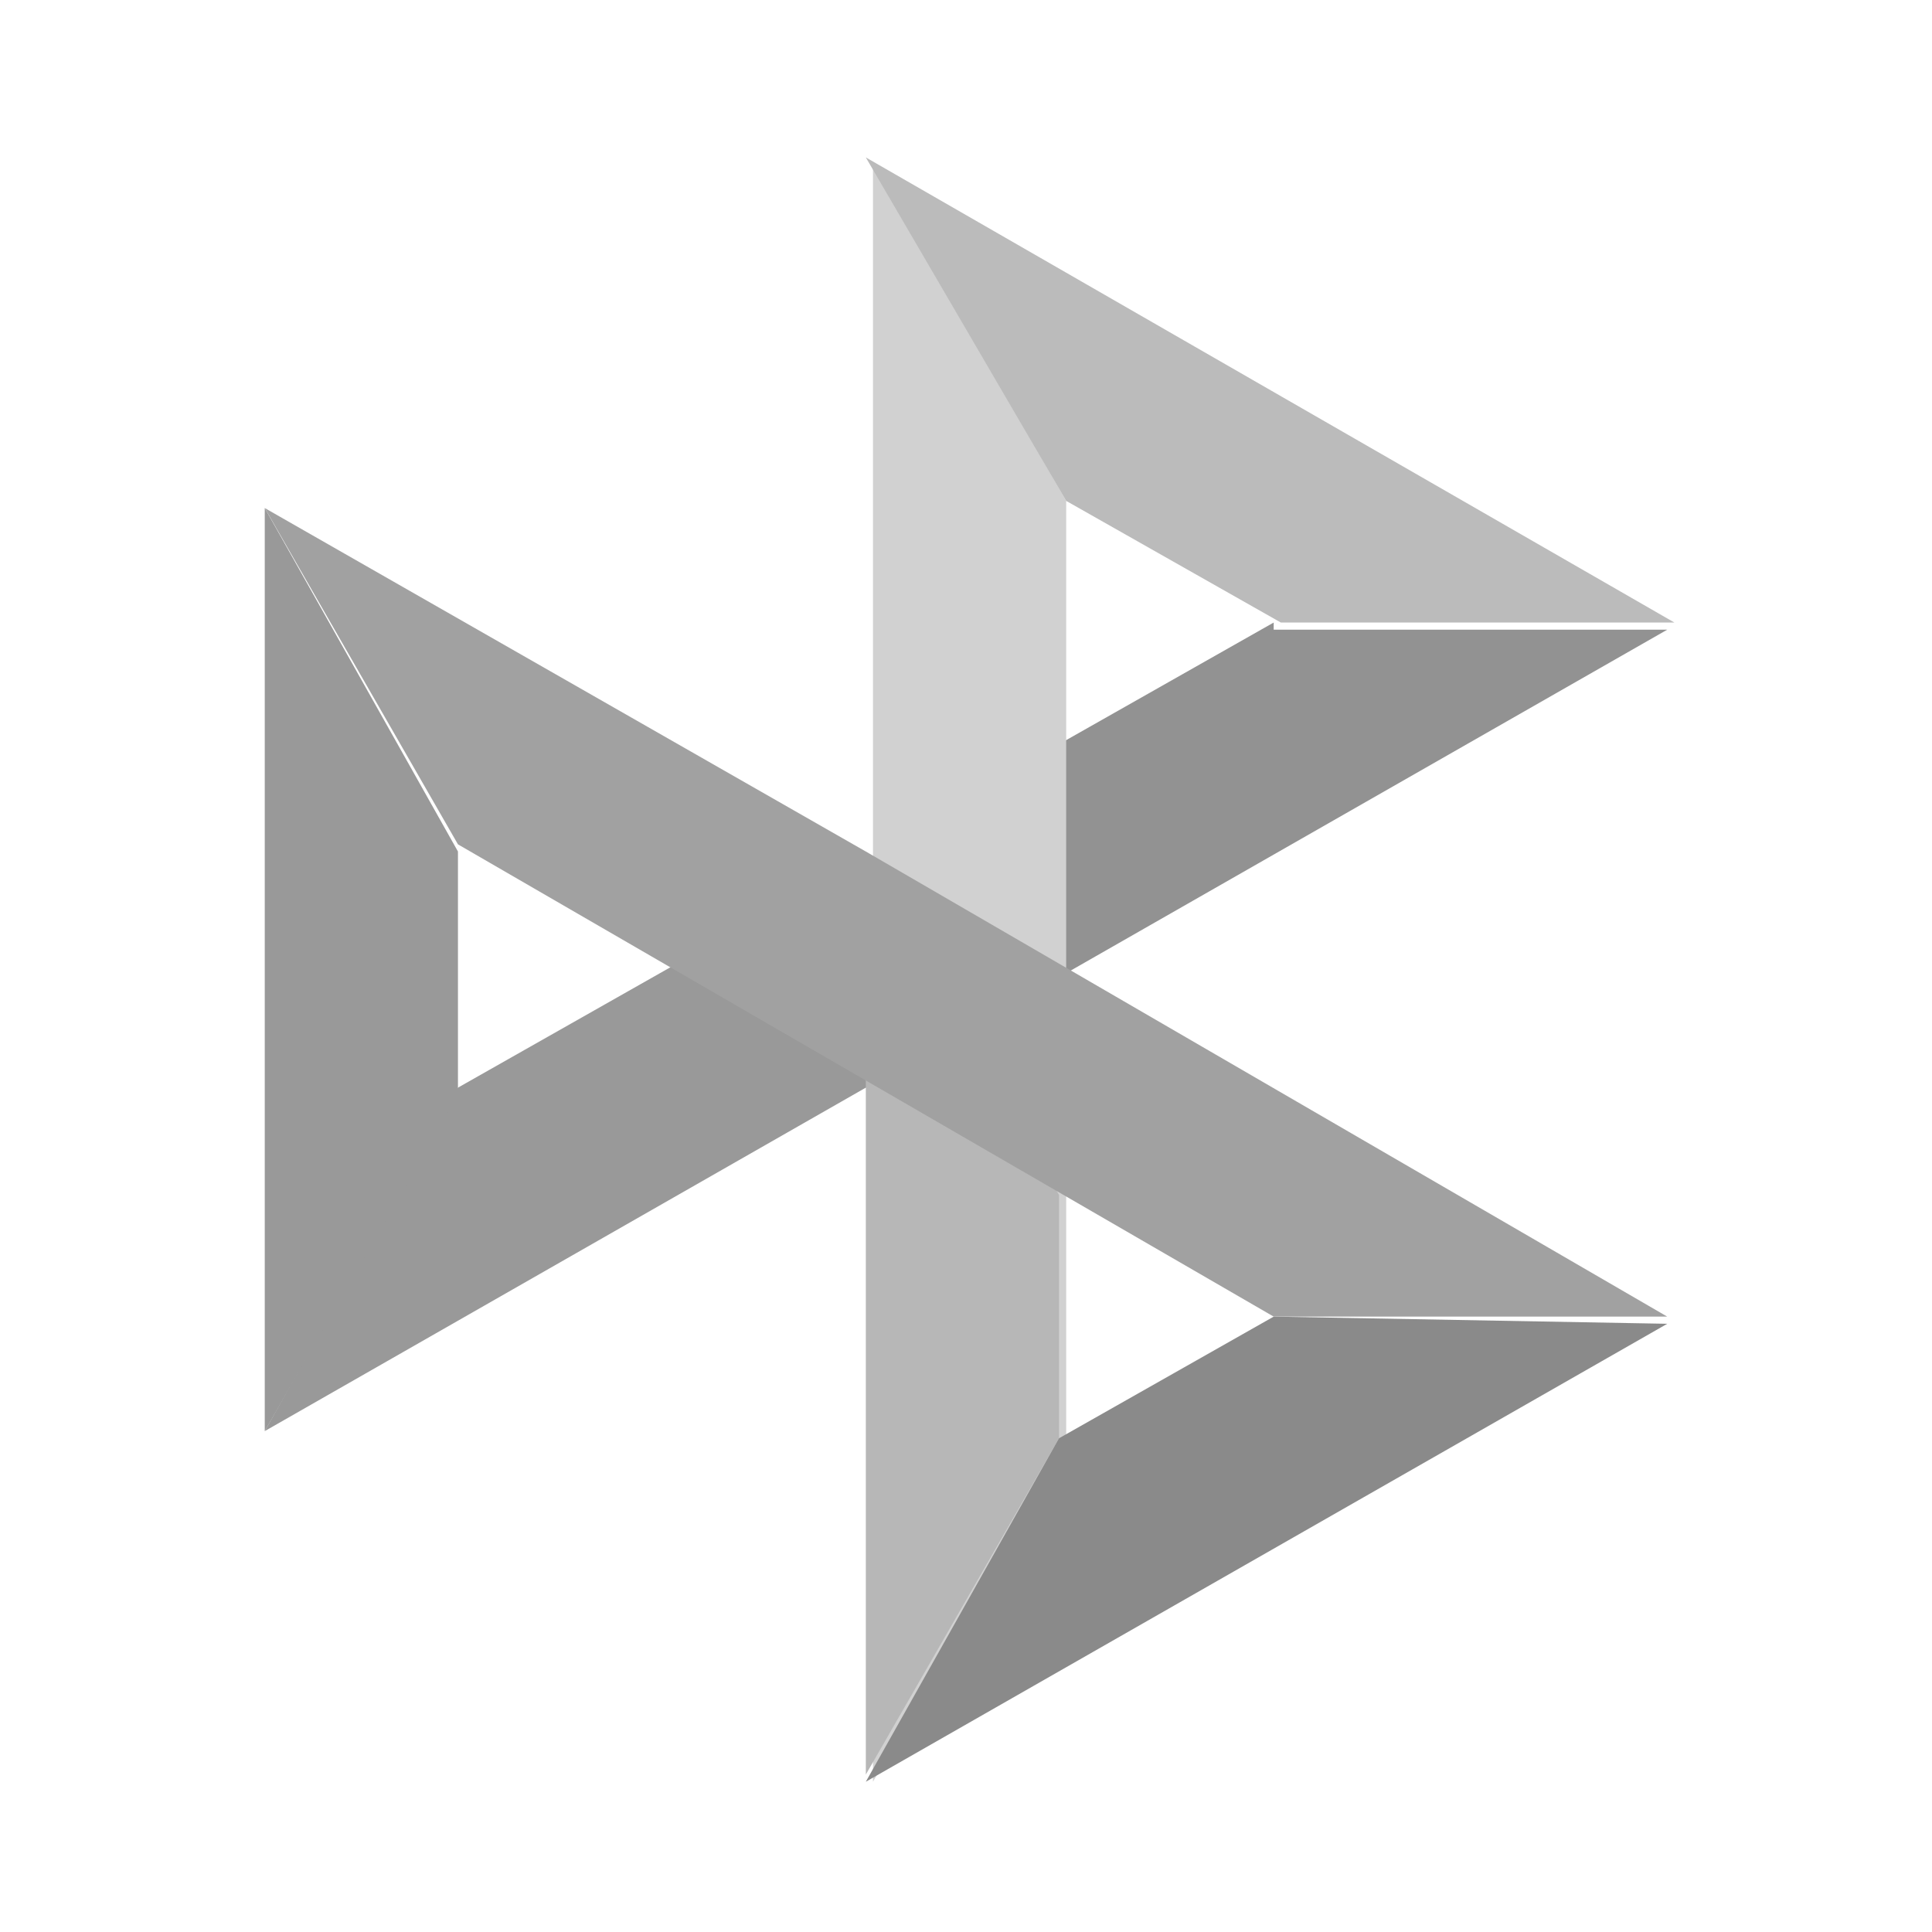 <?xml version="1.0" encoding="utf-8"?>
<!-- Generator: Adobe Illustrator 23.0.1, SVG Export Plug-In . SVG Version: 6.00 Build 0)  -->
<svg version="1.1" id="Слой_1" xmlns="http://www.w3.org/2000/svg" xmlns:xlink="http://www.w3.org/1999/xlink" x="0px" y="0px"
	 viewBox="0 0 27 27" style="enable-background:new 0 0 27 27;" xml:space="preserve">
<style type="text/css">
	.st0{opacity:0.65;}
	.st1{fill:#626262;}
	.st2{fill:#575757;}
	.st3{fill:#B8B8B8;}
	.st4{fill:#969696;}
	.st5{fill:#909090;}
	.st6{fill:#4B4B4B;}
	.st7{fill:#6F6F6F;}
</style>
<title>Монтажная область 2</title>
<g class="st0">
	<path class="st1" d="M9.4,13.5l-3,1.7l-2.7,4.8l11.2-6.4L9.4,13.5z"/>
	<path class="st2" d="M17.8,8.7l-3,1.7l-2.7,4.8l11.2-6.4H17.8z"/>
	<path class="st3" d="M14.9,7l-2.7-4.7v22.6l2.7-4.7V7z"/>
	<path class="st4" d="M12.1,2.2L14.9,7l3,1.7h5.5L12.1,2.2z"/>
	<path class="st5" d="M12.1,11.9v12.9l2.7-4.7v-3.4L12.1,11.9z"/>
	<path class="st6" d="M17.8,18.4l-3,1.7l-2.7,4.8l11.2-6.4L17.8,18.4z"/>
	<path class="st1" d="M3.7,7.1v12.9l2.7-4.7v-3.4L3.7,7.1z"/>
	<path class="st7" d="M12.1,11.9L12.1,11.9L3.7,7.1l2.7,4.7l11.4,6.6h5.5L12.1,11.9z"/>
</g>
</svg>
